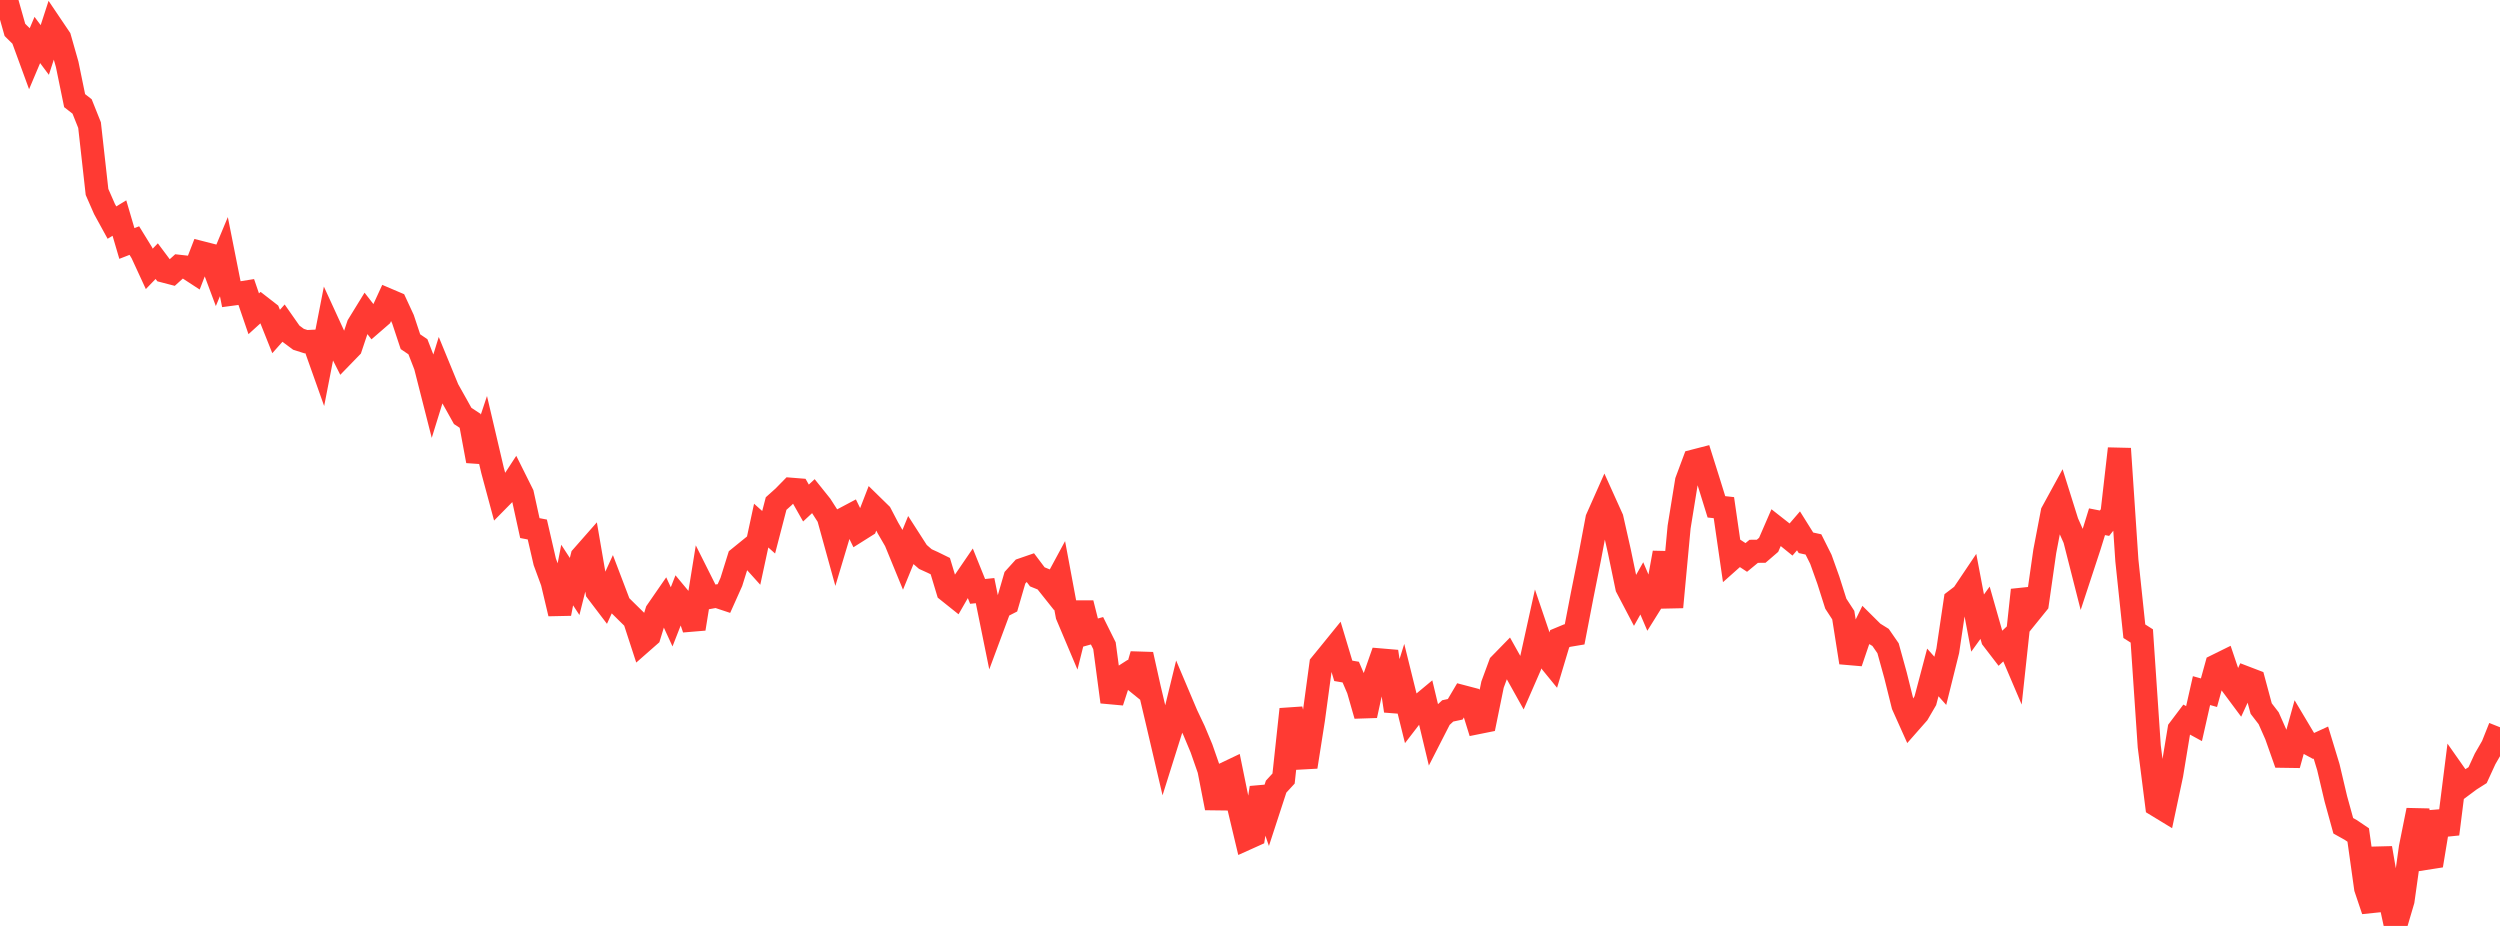 <?xml version="1.0" standalone="no"?>
<!DOCTYPE svg PUBLIC "-//W3C//DTD SVG 1.1//EN" "http://www.w3.org/Graphics/SVG/1.1/DTD/svg11.dtd">

<svg width="135" height="50" viewBox="0 0 135 50" preserveAspectRatio="none" 
  xmlns="http://www.w3.org/2000/svg"
  xmlns:xlink="http://www.w3.org/1999/xlink">


<polyline points="0.0, 0.0 0.403, 0.193 0.806, 1.616 1.209, 2.012 1.612, 3.113 2.015, 2.159 2.418, 2.699 2.821, 1.458 3.224, 2.055 3.627, 3.473 4.03, 5.435 4.433, 5.748 4.836, 6.756 5.239, 10.365 5.642, 11.285 6.045, 12.02 6.448, 11.775 6.851, 13.148 7.254, 12.991 7.657, 13.646 8.06, 14.519 8.463, 14.102 8.866, 14.641 9.269, 14.746 9.672, 14.382 10.075, 14.427 10.478, 14.69 10.881, 13.646 11.284, 13.749 11.687, 14.827 12.09, 13.859 12.493, 15.888 12.896, 15.834 13.299, 15.77 13.701, 16.944 14.104, 16.578 14.507, 16.891 14.91, 17.901 15.313, 17.448 15.716, 18.023 16.119, 18.322 16.522, 18.45 16.925, 18.43 17.328, 19.564 17.731, 17.5 18.134, 18.378 18.537, 19.175 18.94, 18.76 19.343, 17.557 19.746, 16.901 20.149, 17.42 20.552, 17.071 20.955, 16.196 21.358, 16.368 21.761, 17.238 22.164, 18.452 22.567, 18.724 22.97, 19.76 23.373, 21.343 23.776, 20.041 24.179, 21.021 24.582, 21.738 24.985, 22.46 25.388, 22.725 25.791, 24.894 26.194, 23.68 26.597, 25.399 27.0, 26.896 27.403, 26.487 27.806, 25.869 28.209, 26.678 28.612, 28.517 29.015, 28.594 29.418, 30.34 29.821, 31.436 30.224, 33.136 30.627, 31.052 31.03, 31.67 31.433, 30.059 31.836, 29.601 32.239, 31.947 32.642, 32.477 33.045, 31.594 33.448, 32.652 33.851, 33.051 34.254, 33.446 34.657, 34.683 35.06, 34.329 35.463, 33.016 35.866, 32.433 36.269, 33.31 36.672, 32.28 37.075, 32.765 37.478, 33.954 37.881, 31.459 38.284, 32.263 38.687, 32.191 39.09, 32.325 39.493, 31.425 39.896, 30.133 40.299, 29.806 40.701, 30.252 41.104, 28.382 41.507, 28.742 41.91, 27.192 42.313, 26.831 42.716, 26.42 43.119, 26.452 43.522, 27.164 43.925, 26.79 44.328, 27.293 44.731, 27.921 45.134, 29.381 45.537, 28.037 45.94, 27.823 46.343, 28.651 46.746, 28.397 47.149, 27.357 47.552, 27.751 47.955, 28.521 48.358, 29.216 48.761, 30.197 49.164, 29.213 49.567, 29.84 49.97, 30.19 50.373, 30.373 50.776, 30.571 51.179, 31.906 51.582, 32.228 51.985, 31.526 52.388, 30.936 52.791, 31.935 53.194, 31.894 53.597, 33.877 54.0, 32.792 54.403, 32.586 54.806, 31.199 55.209, 30.754 55.612, 30.615 56.015, 31.15 56.418, 31.313 56.821, 31.819 57.224, 31.073 57.627, 33.234 58.03, 34.188 58.433, 32.57 58.836, 34.173 59.239, 34.061 59.642, 34.871 60.045, 37.904 60.448, 36.661 60.851, 36.403 61.254, 36.729 61.657, 35.341 62.06, 37.149 62.463, 38.858 62.866, 40.582 63.269, 39.301 63.672, 37.649 64.075, 38.601 64.478, 39.451 64.881, 40.415 65.284, 41.571 65.687, 43.633 66.09, 41.813 66.493, 41.621 66.896, 43.598 67.299, 45.289 67.701, 45.108 68.104, 42.538 68.507, 43.713 68.91, 42.479 69.313, 42.041 69.716, 38.3 70.119, 39.926 70.522, 41.411 70.925, 38.847 71.328, 35.873 71.731, 35.381 72.134, 34.884 72.537, 36.225 72.94, 36.294 73.343, 37.233 73.746, 38.64 74.149, 36.789 74.552, 35.638 74.955, 35.672 75.358, 38.388 75.761, 37.094 76.164, 38.721 76.567, 38.197 76.97, 37.862 77.373, 39.548 77.776, 38.76 78.179, 38.388 78.582, 38.302 78.985, 37.62 79.388, 37.726 79.791, 39.023 80.194, 38.942 80.597, 36.968 81.0, 35.874 81.403, 35.461 81.806, 36.181 82.209, 36.904 82.612, 35.981 83.015, 34.153 83.418, 35.339 83.821, 35.833 84.224, 34.49 84.627, 34.322 85.03, 34.255 85.433, 32.163 85.836, 30.147 86.239, 28.008 86.642, 27.101 87.045, 27.994 87.448, 29.78 87.851, 31.72 88.254, 32.488 88.657, 31.772 89.06, 32.715 89.463, 32.069 89.866, 29.848 90.269, 32.785 90.672, 28.461 91.075, 25.975 91.478, 24.894 91.881, 24.79 92.284, 26.069 92.687, 27.369 93.09, 27.413 93.493, 30.197 93.896, 29.838 94.299, 30.102 94.701, 29.771 95.104, 29.767 95.507, 29.42 95.91, 28.491 96.313, 28.807 96.716, 29.134 97.119, 28.666 97.522, 29.311 97.925, 29.399 98.328, 30.204 98.731, 31.331 99.134, 32.599 99.537, 33.217 99.94, 35.777 100.343, 34.592 100.746, 33.771 101.149, 34.171 101.552, 34.422 101.955, 35.006 102.358, 36.465 102.761, 38.084 103.164, 38.983 103.567, 38.525 103.97, 37.834 104.373, 36.311 104.776, 36.765 105.179, 35.147 105.582, 32.429 105.985, 32.122 106.388, 31.522 106.791, 33.646 107.194, 33.087 107.597, 34.502 108.0, 35.027 108.403, 34.65 108.806, 35.596 109.209, 31.861 109.612, 33.092 110.015, 32.594 110.418, 29.772 110.821, 27.663 111.224, 26.926 111.627, 28.21 112.03, 29.117 112.433, 30.703 112.836, 29.477 113.239, 28.174 113.642, 28.253 114.045, 27.748 114.448, 24.228 114.851, 30.265 115.254, 34.086 115.657, 34.342 116.06, 40.308 116.463, 43.485 116.866, 43.73 117.269, 41.834 117.672, 39.389 118.075, 38.855 118.478, 39.075 118.881, 37.293 119.284, 37.406 119.687, 35.948 120.09, 35.749 120.493, 36.942 120.896, 37.484 121.299, 36.609 121.701, 36.763 122.104, 38.262 122.507, 38.785 122.91, 39.696 123.313, 40.837 123.716, 40.843 124.119, 39.39 124.522, 40.067 124.925, 40.284 125.328, 40.099 125.731, 41.423 126.134, 43.131 126.537, 44.592 126.94, 44.817 127.343, 45.089 127.746, 47.967 128.149, 49.164 128.552, 45.795 128.955, 48.138 129.358, 50.0 129.761, 48.633 130.164, 45.755 130.567, 43.75 130.97, 46.355 131.373, 46.292 131.776, 43.849 132.179, 45.038 132.582, 41.839 132.985, 42.413 133.388, 42.113 133.791, 41.858 134.194, 40.981 134.597, 40.282 135.0, 39.272" fill="none" stroke="#ff3a33" stroke-width="1.25"/>

</svg>